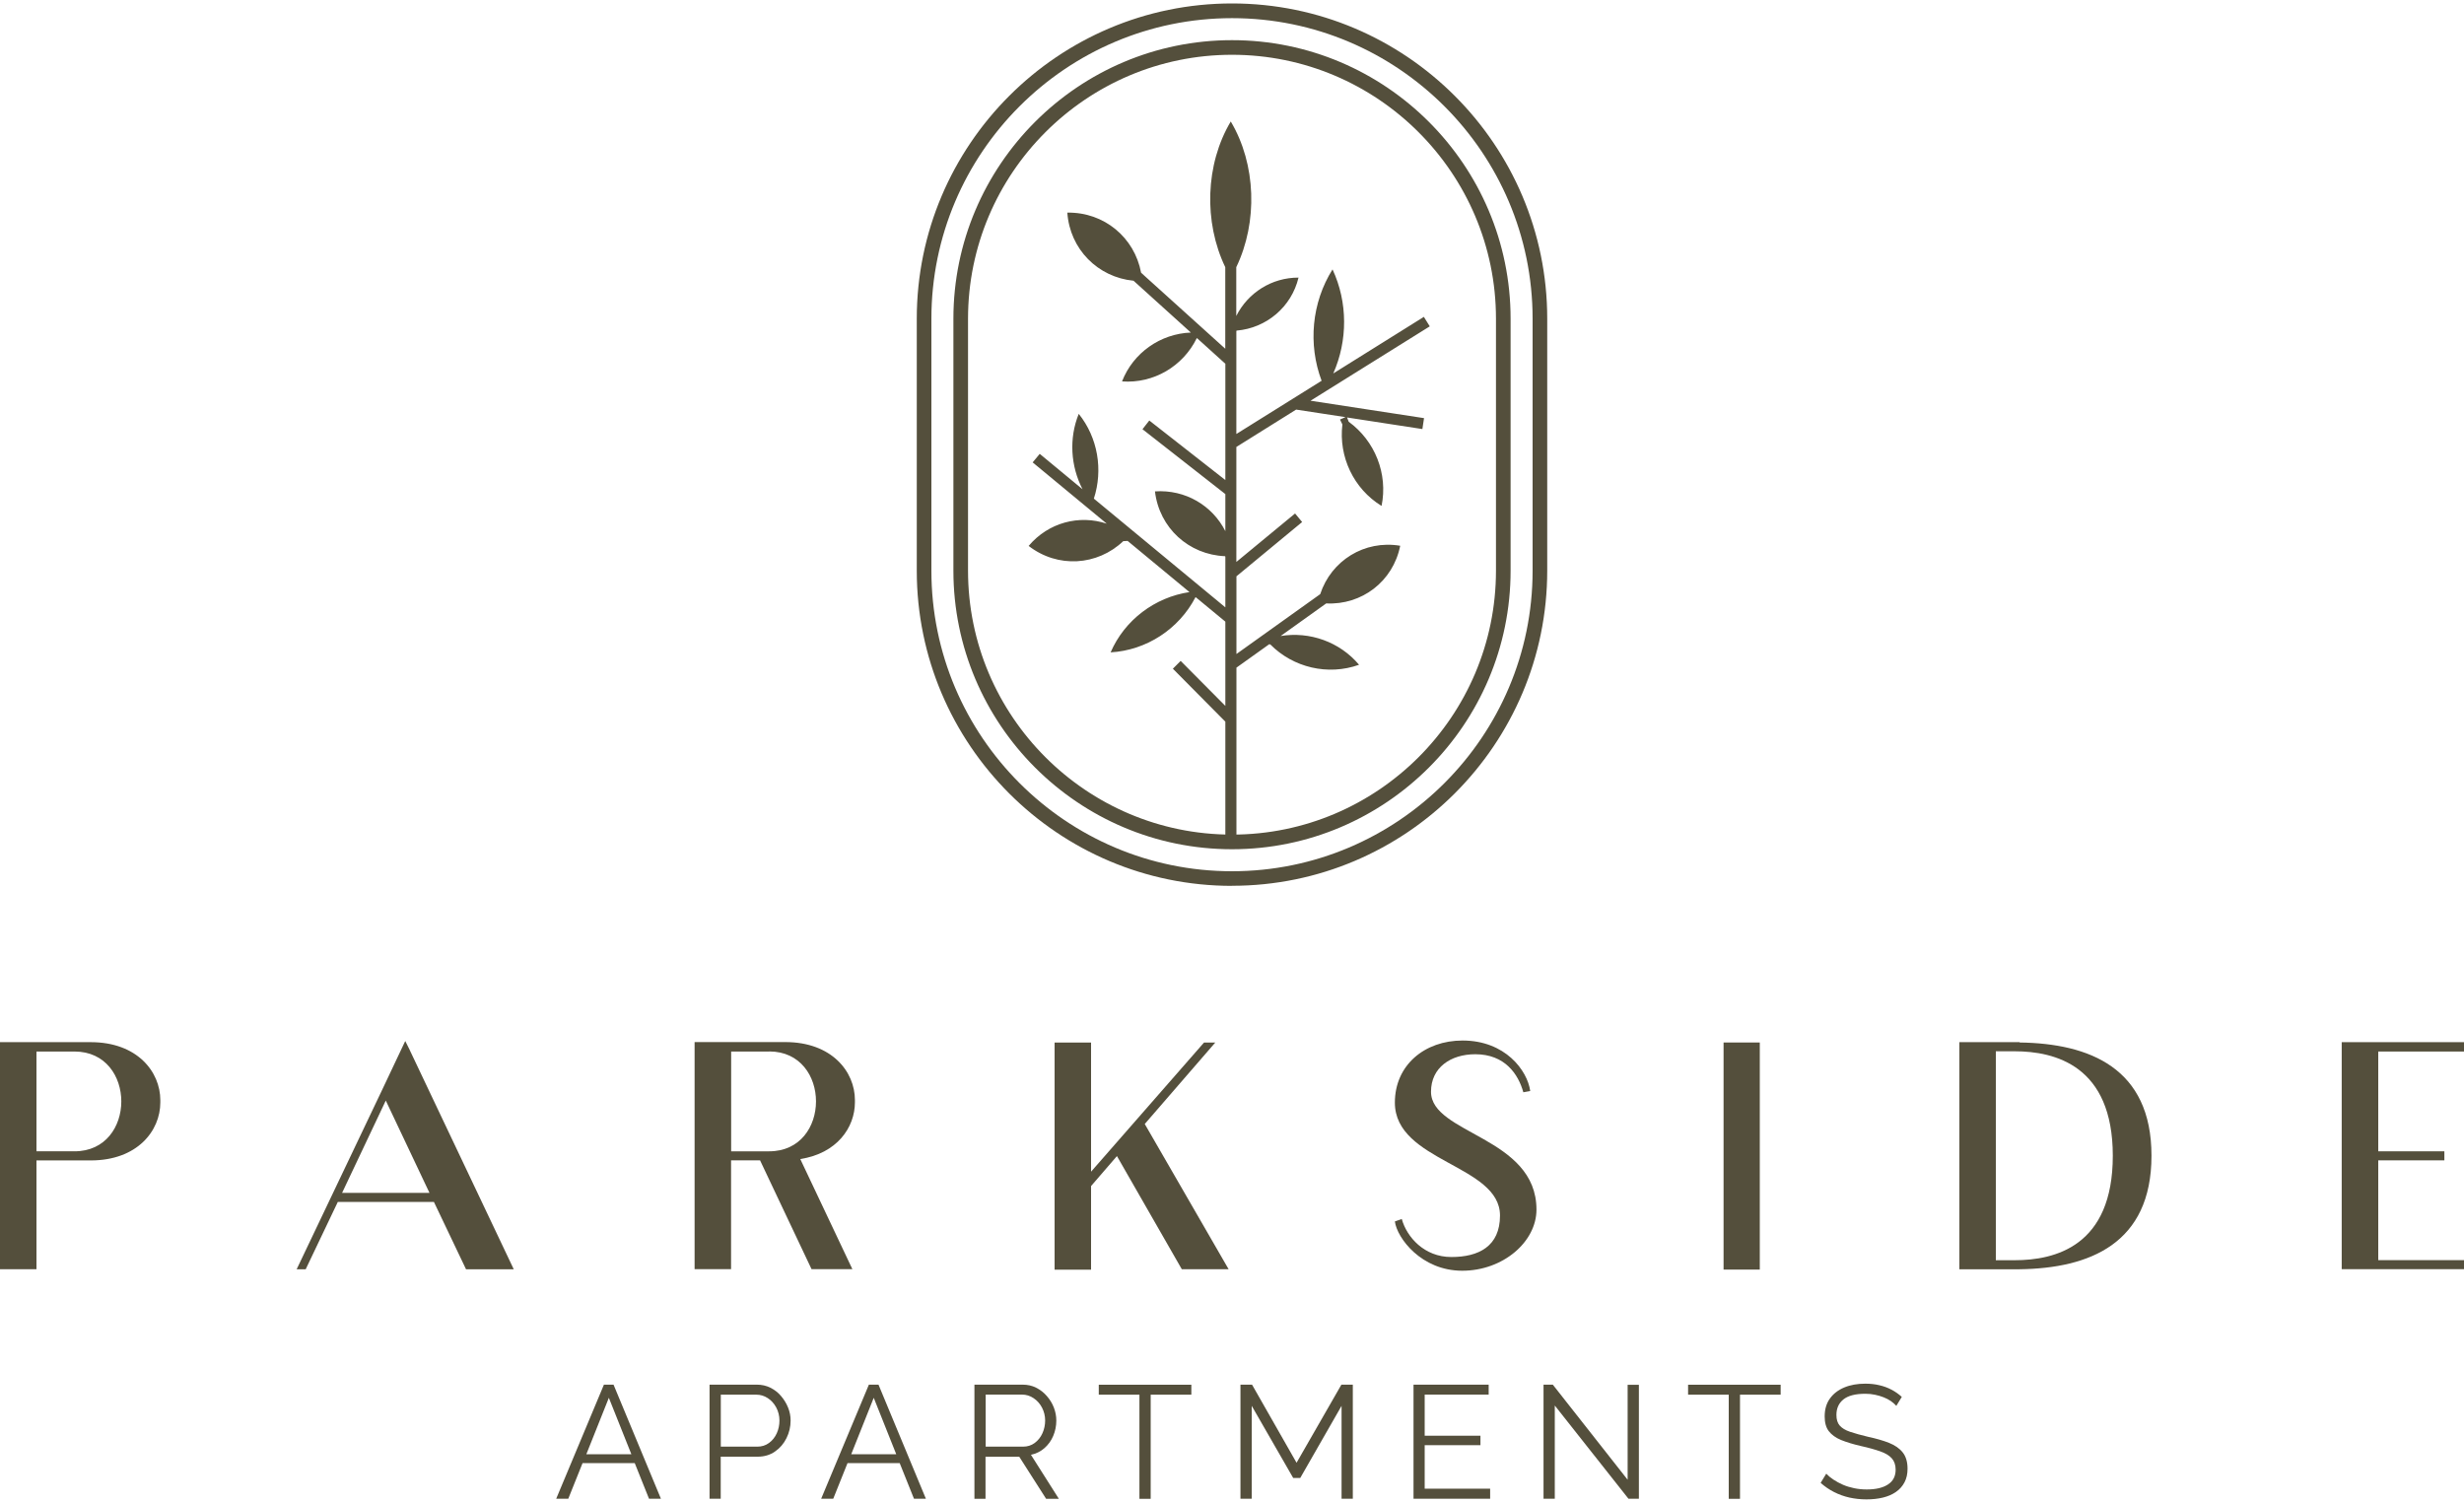 <?xml version="1.0" encoding="UTF-8"?>
<svg id="logos" xmlns="http://www.w3.org/2000/svg" viewBox="0 0 300 183">
  <defs>
    <style>
      .cls-1 {
        fill: #544f3c;
      }
    </style>
  </defs>
  <g>
    <path class="cls-1" d="M73.55,168.59h1.15l5.77,13.89h-1.45l-1.74-4.34h-6.35l-1.74,4.34h-1.47l5.81-13.89ZM76.87,177.06l-2.74-6.87-2.74,6.87h5.49Z"/>
    <path class="cls-1" d="M86.39,182.48v-13.89h5.75c.6,0,1.15.12,1.65.37s.94.58,1.3,1.01c.36.42.65.89.86,1.41.21.52.31,1.04.31,1.58,0,.76-.17,1.47-.5,2.14-.33.67-.8,1.22-1.4,1.63-.6.42-1.3.63-2.11.63h-4.5v5.12h-1.37ZM87.76,176.14h4.44c.55,0,1.02-.15,1.43-.45s.72-.69.94-1.17c.22-.48.33-1,.33-1.56s-.13-1.1-.39-1.59c-.26-.48-.6-.86-1.03-1.14s-.89-.42-1.4-.42h-4.32v6.34Z"/>
    <path class="cls-1" d="M105.81,168.59h1.15l5.77,13.89h-1.45l-1.74-4.34h-6.35l-1.74,4.34h-1.47l5.81-13.89ZM109.12,177.06l-2.74-6.87-2.74,6.87h5.49Z"/>
    <path class="cls-1" d="M118.64,182.48v-13.89h5.87c.6,0,1.15.12,1.64.37s.93.58,1.3,1.01c.37.42.66.89.86,1.41.2.52.3,1.04.3,1.58,0,.66-.13,1.29-.38,1.88s-.61,1.08-1.08,1.49c-.46.4-1.01.67-1.63.8l3.4,5.36h-1.55l-3.27-5.12h-4.11v5.12h-1.37ZM120.01,176.14h4.54c.55,0,1.02-.15,1.43-.45.4-.3.72-.69.94-1.18.22-.49.33-1.01.33-1.56s-.13-1.08-.38-1.56-.59-.86-1.02-1.15-.9-.44-1.42-.44h-4.42v6.34Z"/>
    <path class="cls-1" d="M145.05,169.81h-4.95v12.68h-1.37v-12.68h-4.95v-1.21h11.27v1.21Z"/>
    <path class="cls-1" d="M163.34,182.48v-11.31l-5.03,8.78h-.86l-5.05-8.78v11.31h-1.37v-13.89h1.41l5.42,9.51,5.46-9.51h1.39v13.89h-1.37Z"/>
    <path class="cls-1" d="M181.43,181.27v1.21h-9.33v-13.89h9.15v1.21h-7.79v5.01h6.79v1.15h-6.79v5.3h7.96Z"/>
    <path class="cls-1" d="M189.3,171.12v11.36h-1.37v-13.89h1.13l9.11,11.58v-11.56h1.37v13.87h-1.27l-8.98-11.36Z"/>
    <path class="cls-1" d="M216.8,169.81h-4.95v12.68h-1.37v-12.68h-4.95v-1.21h11.27v1.21Z"/>
    <path class="cls-1" d="M230.9,171.19c-.2-.22-.42-.42-.68-.6-.26-.18-.55-.33-.88-.46-.33-.13-.67-.23-1.05-.31-.37-.08-.77-.12-1.18-.12-1.21,0-2.1.23-2.67.69-.57.46-.85,1.09-.85,1.89,0,.55.13.98.4,1.29s.69.57,1.26.76,1.3.4,2.19.61c.99.21,1.85.46,2.56.74.72.29,1.27.67,1.66,1.16s.59,1.15.59,1.98c0,.64-.12,1.19-.37,1.66-.25.47-.59.86-1.04,1.17-.44.31-.97.54-1.59.69-.61.15-1.28.22-2.01.22s-1.41-.08-2.06-.22c-.66-.15-1.28-.37-1.87-.67s-1.13-.67-1.64-1.12l.68-1.12c.25.26.54.5.89.73.34.23.73.43,1.15.62.42.18.88.32,1.37.42.49.1.99.15,1.52.15,1.11,0,1.97-.2,2.59-.61.62-.4.93-1,.93-1.8,0-.57-.16-1.03-.47-1.38-.31-.35-.78-.63-1.41-.85s-1.4-.44-2.31-.64c-.96-.22-1.78-.47-2.45-.74-.66-.27-1.16-.64-1.5-1.08s-.5-1.05-.5-1.79c0-.86.21-1.59.64-2.18.42-.59,1.01-1.04,1.75-1.35.74-.31,1.6-.46,2.56-.46.61,0,1.18.06,1.71.19.53.12,1.02.3,1.47.54.45.23.87.53,1.26.88l-.67,1.1Z"/>
  </g>
  <g>
    <path class="cls-1" d="M19.52,133.96v.27c0,3.46-2.81,7.06-8.47,7.06h-6.61v13.25H0v-27.65h11.05c5.66,0,8.47,3.61,8.47,7.06ZM14.77,134.11c0-3.04-1.9-6.08-5.7-6.08h-4.63v12.15h4.63c3.8,0,5.7-3.04,5.7-6.08Z"/>
    <path class="cls-1" d="M49.9,127.88l12.65,26.66h-5.81l-3.91-8.2h-11.7l-3.91,8.2h-1.1l10.33-21.68,2.89-6.11.57,1.14ZM52.29,145.24l-5.32-11.24-5.32,11.24h10.63Z"/>
    <path class="cls-1" d="M97.44,141.13l6.34,13.4h-4.97l-6.27-13.25h-3.53v13.25h-4.44v-27.65h11.05c5.66,0,8.47,3.61,8.47,7.06v.27c0,3.08-2.2,6.23-6.65,6.91ZM93.65,128.03h-4.63v12.15h4.63c3.8,0,5.7-3.04,5.7-6.08s-1.9-6.08-5.7-6.08Z"/>
    <path class="cls-1" d="M139.37,136.84l10.22,17.7h-5.7l-7.9-13.78-3.15,3.65v10.18h-4.44v-27.65h4.44v15.72l13.75-15.72h1.37l-8.58,9.91Z"/>
    <path class="cls-1" d="M174.23,132.93c0,5.16,12.84,5.47,12.84,14.35,0,3.91-4.06,7.44-9.04,7.44s-7.94-3.99-8.2-6l.84-.3c.61,2.2,2.73,4.63,6.04,4.63s5.92-1.29,5.92-5.05c0-6.19-12.8-6.53-12.8-13.75,0-4.56,3.61-7.56,8.24-7.56,5.2,0,7.9,3.65,8.24,6.15l-.84.15c-.61-2.2-2.24-4.63-5.85-4.63-3,0-5.39,1.63-5.39,4.56Z"/>
    <path class="cls-1" d="M209.85,126.93h4.41v27.65h-4.41v-27.65Z"/>
    <path class="cls-1" d="M261.95,140.72c0,10.71-7.56,13.71-16.06,13.82h-7.33v-27.65h7.33v.04c8.51.11,16.06,3.11,16.06,13.78ZM257.24,140.72c0-10.97-7.03-12.72-11.96-12.72h-2.28v25.44h2.28c4.94,0,11.96-1.71,11.96-12.72Z"/>
    <path class="cls-1" d="M285.11,126.89h14.89v1.14h-10.44v12.15h8.05v1.1h-8.05v12.15h10.44v1.1h-14.89v-27.65Z"/>
  </g>
  <g>
    <g>
      <path class="cls-1" d="M150,103.4c-18.71,0-33.92-15.22-33.92-33.92v-30.67c0-18.71,15.22-33.92,33.92-33.92s33.92,15.22,33.92,33.92v30.67c0,18.71-15.22,33.92-33.92,33.92ZM150,6.67c-17.72,0-32.14,14.42-32.14,32.14v30.67c0,17.72,14.42,32.14,32.14,32.14s32.14-14.42,32.14-32.14v-30.67c0-17.72-14.42-32.14-32.14-32.14Z"/>
      <path class="cls-1" d="M150,107.86c-21.17,0-38.38-17.22-38.38-38.38v-30.67C111.62,17.64,128.84.42,150,.42s38.38,17.22,38.38,38.38v30.67c0,21.17-17.22,38.38-38.38,38.38ZM150,2.21c-20.18,0-36.6,16.42-36.6,36.6v30.67c0,20.18,16.42,36.6,36.6,36.6s36.6-16.42,36.6-36.6v-30.67c0-20.18-16.42-36.6-36.6-36.6Z"/>
    </g>
    <path class="cls-1" d="M174.07,39.72l-.71-1.14-11.03,6.89c1.77-4,1.78-8.66-.09-12.67h0s0,0,0,0c0,0,0,0,0,0-2.54,4.05-3,9.12-1.33,13.56l-10.38,6.48v-12.55l.05-.04c3.61-.31,6.66-2.87,7.52-6.45h0s0,0,0,0h0c-3.27-.01-6.16,1.85-7.58,4.67v-5.94c2.64-5.49,2.43-12.53-.67-17.74h0s0,0,0,0c0,0,0,0,0,0-3.11,5.21-3.31,12.25-.67,17.74v9.93l-9.67-8.73h0s0,0,0,0l-.58-.53c-.8-4.28-4.5-7.39-8.98-7.31h0s0,0,0,0h0c.31,4.46,3.73,7.87,8.06,8.29l6.98,6.31c-3.69.14-7.02,2.45-8.38,5.95h0s0,0,0,0c0,0,0,0,0,0,3.84.28,7.42-1.84,9.09-5.25l.04-.02,3.45,3.12v14.16l-9.26-7.25-.83,1.06,10.09,7.9v4.51c-1.58-3.11-4.86-5.09-8.57-4.84h0s0,0,0,0h0c.53,4.47,4.14,7.71,8.52,7.89l.05.05v6.18l-16.01-13.24c1.14-3.5.49-7.42-1.84-10.32-1.21,2.99-.99,6.36.46,9.18l-5.21-4.31-.86,1.04,9.02,7.46c-3.34-1.11-7.09-.16-9.51,2.71h0s0,0,0,0h0c3.54,2.74,8.36,2.42,11.52-.58l.53-.03,7.53,6.23c-4.21.63-7.89,3.39-9.6,7.34h0s0,0,0,0c0,0,0,0,0,0,4.37-.25,8.31-2.84,10.32-6.69l.04-.03,3.61,2.98v10.26l-5.44-5.48-.95.95,6.39,6.45v14.6h1.35v-21.18l3.99-2.85.14.03c2.79,2.82,7.02,3.82,10.8,2.47h0s0,0,0,0c0,0,0,0,0,0-2.36-2.8-6.02-4.08-9.55-3.5l5.55-3.97c4.31.22,8.14-2.66,9.01-7.02h0s0,0,0,0c0,0,0,0,0,0-4.36-.73-8.4,1.81-9.74,5.89l-10.2,7.29v-9.46l8-6.61-.86-1.04-7.15,5.9v-1.25s0-.01,0-.01v-12.74l7.28-4.55,6.01.92-.26.11h0l-.41.18.29.6c-.47,3.92,1.36,7.83,4.77,9.92h0s0,0,0,0c0,0,0,0,0,0,.8-3.92-.81-7.93-4-10.25l-.2-.52,9.17,1.41.2-1.33-13.82-2.12,14.51-9.05Z"/>
  </g>
</svg>